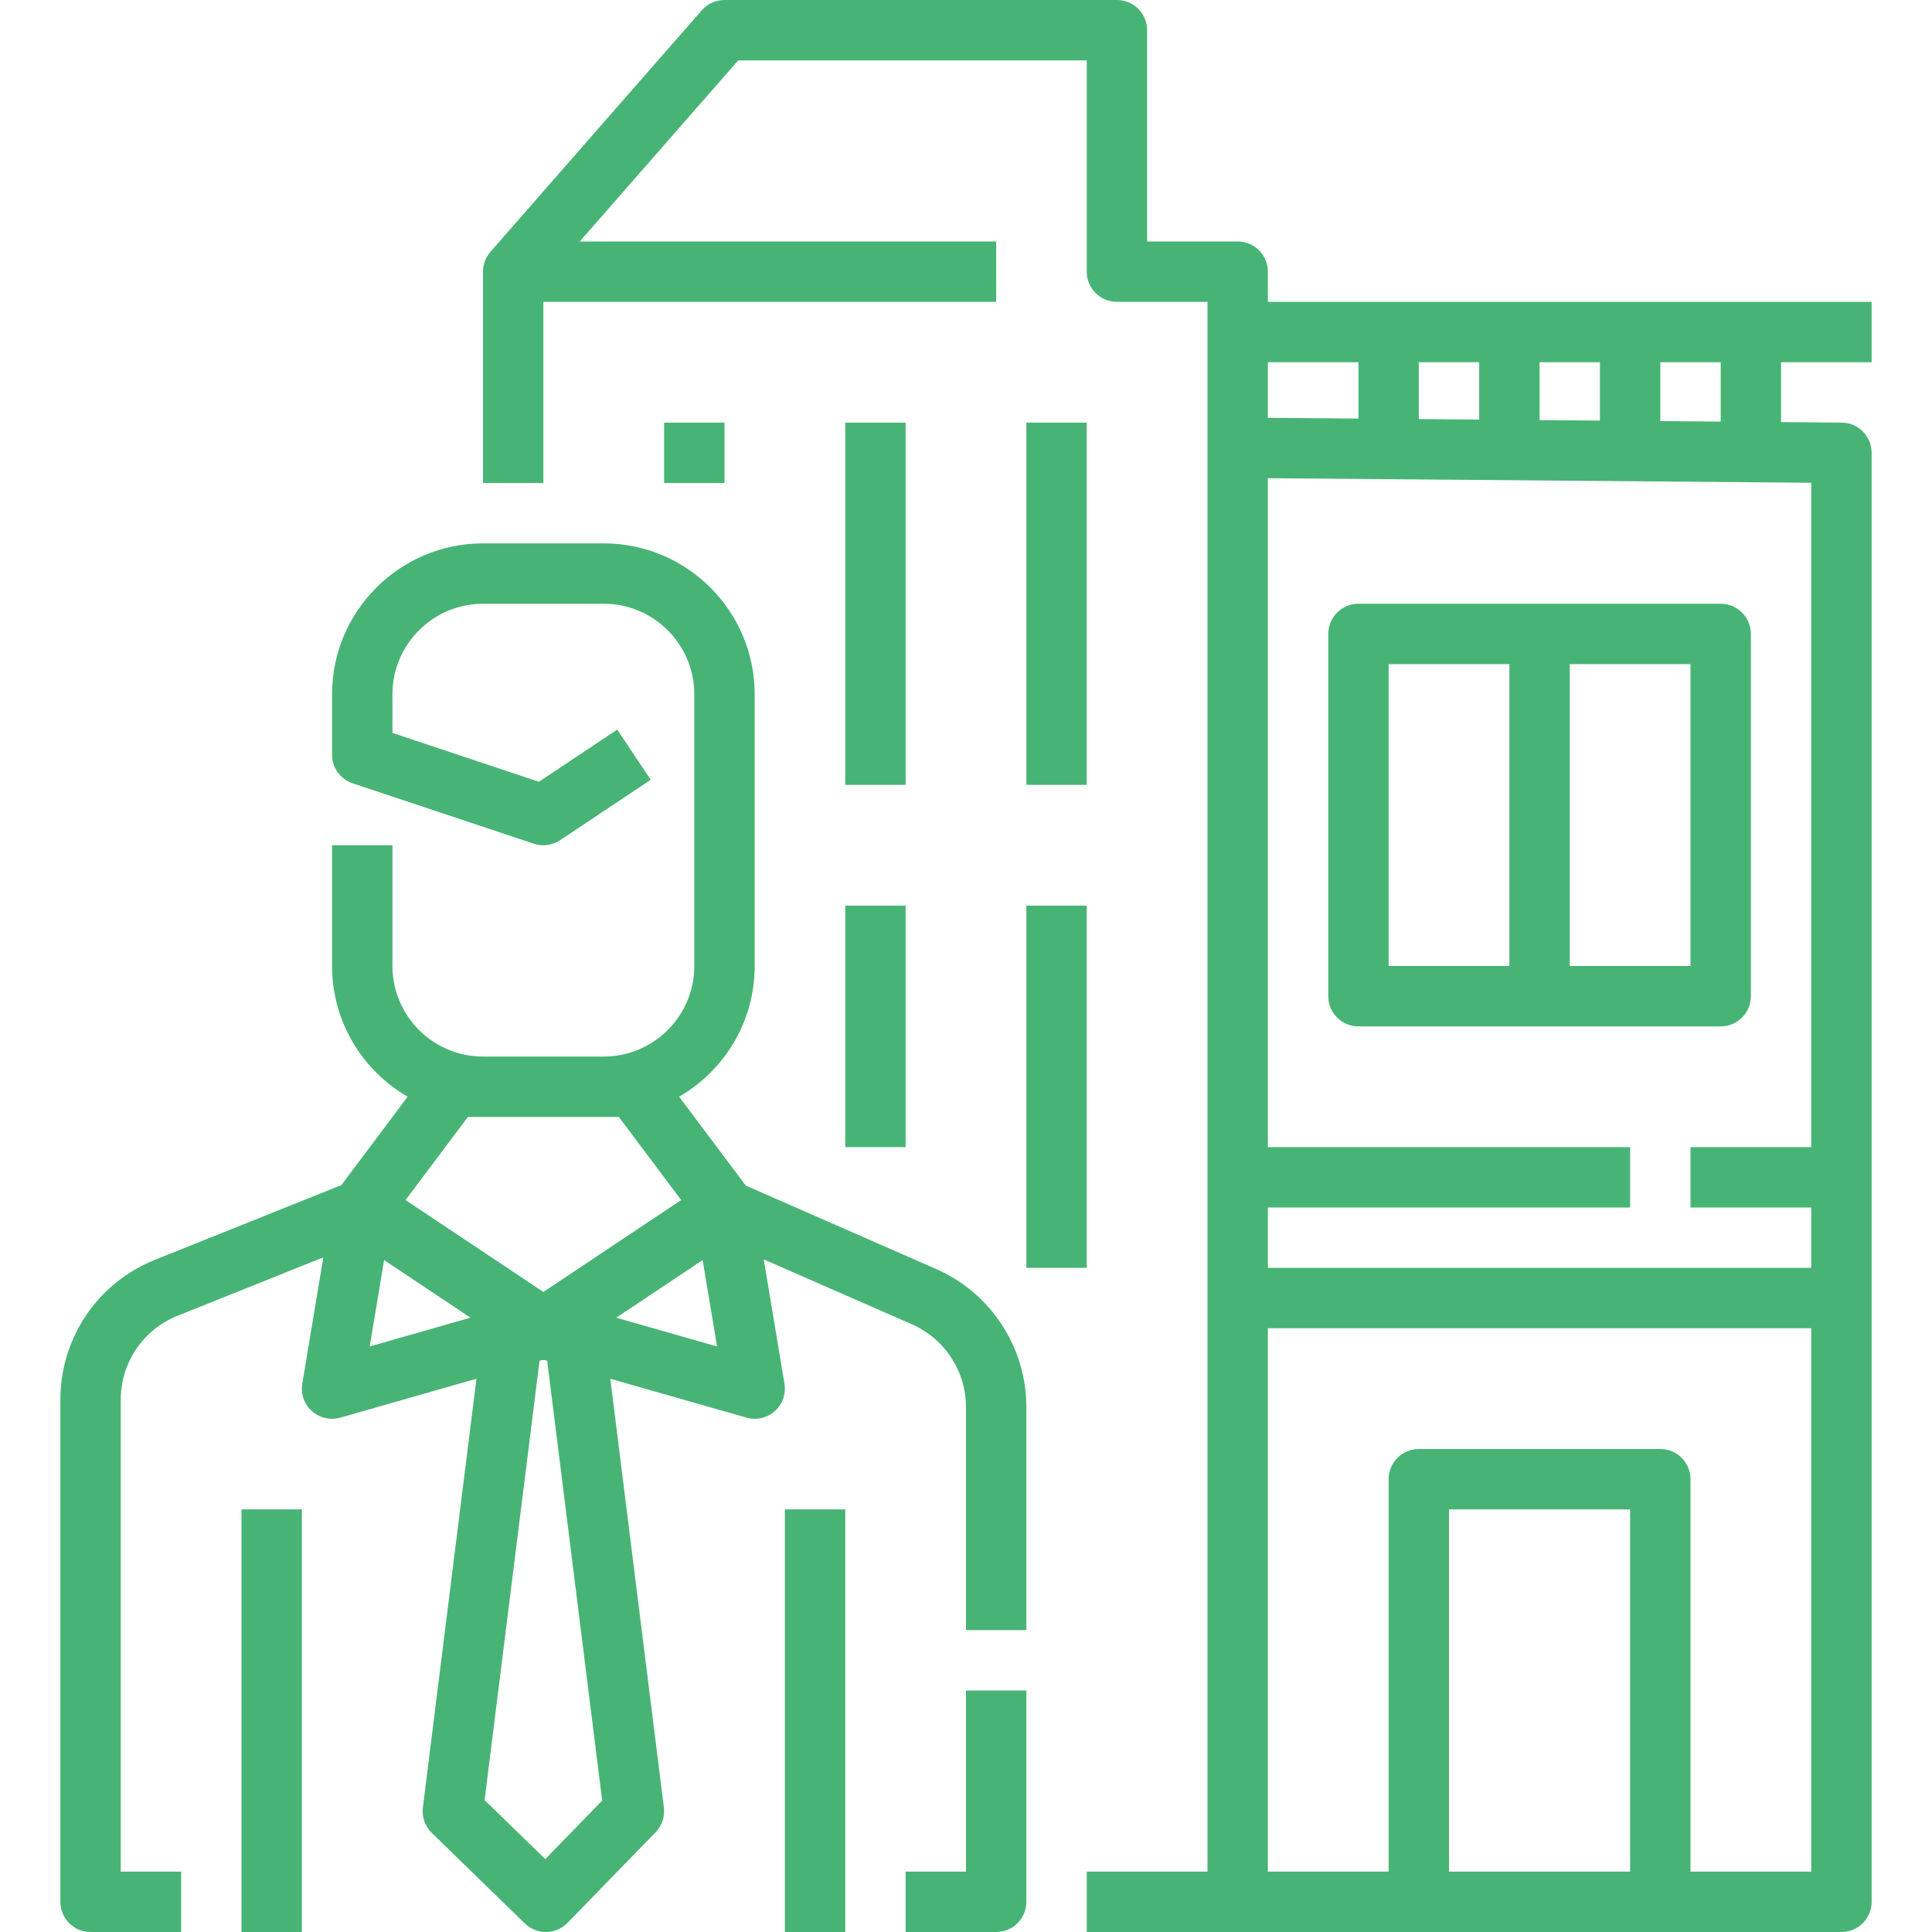 <?xml version="1.0"?>
<svg xmlns="http://www.w3.org/2000/svg" xmlns:xlink="http://www.w3.org/1999/xlink" xmlns:svgjs="http://svgjs.com/svgjs" version="1.1" width="512" height="512" x="0" y="0" viewBox="0 0 64 64" style="enable-background:new 0 0 512 512" xml:space="preserve" class=""><g><path xmlns="http://www.w3.org/2000/svg" d="m31.006 42.035-6.3-2.76-2.209-2.945c1.495-.865 2.503-2.482 2.503-4.33v-9c0-2.757-2.243-5-5-5h-4c-2.757 0-5 2.243-5 5v2c0 .431.275.812.684.949l6 2c.294.098.615.055.871-.117l3-2-1.109-1.664-2.593 1.729-4.853-1.618v-1.279c0-1.654 1.346-3 3-3h4c1.654 0 3 1.346 3 3v9c0 1.654-1.346 3-3 3h-4c-1.654 0-3-1.346-3-3v-4h-2v4c0 1.848 1.008 3.465 2.503 4.33l-2.196 2.928-6.167 2.472c-1.908.764-3.14 2.586-3.14 4.641v16.629c0 .552.447 1 1 1h3v-2h-2v-15.629c0-1.233.739-2.326 1.884-2.785l4.827-1.935-.697 4.184c-.057.338.064.682.32.911.186.166.424.254.666.254.092 0 .185-.013.274-.039l4.509-1.288-1.775 14.203c-.039.311.07.622.295.841l3.083 3c.186.181.436.283.697.283h.014c.266-.004.519-.113.703-.303l2.917-3c.212-.218.313-.52.275-.821l-1.775-14.203 4.509 1.288c.089.026.182.039.274.039.242 0 .48-.088.666-.254.256-.229.377-.572.32-.911l-.686-4.116 4.903 2.148c1.092.478 1.797 1.557 1.797 2.748v7.385h2v-7.385c0-1.985-1.175-3.783-2.994-4.58zm-15.506-5.035h5l2.065 2.754-2.283 1.522-2.282 1.522-2.283-1.522-2.283-1.522zm-2.776 4.742 2.862 1.908-3.339.954zm7.224 17.905-1.885 1.938-2.01-1.955 1.82-14.554.072-.021c.036.002.073.002.109 0l.072.021zm.466-15.997 2.862-1.908.478 2.862z" fill="#47b475" data-original="#000000" style=""/><path xmlns="http://www.w3.org/2000/svg" d="m32 62h-2v2h3c.553 0 1-.448 1-1v-7h-2z" fill="#47b475" data-original="#000000" style=""/><path xmlns="http://www.w3.org/2000/svg" d="m8 50h2v14h-2z" fill="#47b475" data-original="#000000" style=""/><path xmlns="http://www.w3.org/2000/svg" d="m26 50h2v14h-2z" fill="#47b475" data-original="#000000" style=""/><path xmlns="http://www.w3.org/2000/svg" d="m28 14h2v12h-2z" fill="#47b475" data-original="#000000" style=""/><path xmlns="http://www.w3.org/2000/svg" d="m34 14h2v12h-2z" fill="#47b475" data-original="#000000" style=""/><path xmlns="http://www.w3.org/2000/svg" d="m28 30h2v8h-2z" fill="#47b475" data-original="#000000" style=""/><path xmlns="http://www.w3.org/2000/svg" d="m34 30h2v12h-2z" fill="#47b475" data-original="#000000" style=""/><path xmlns="http://www.w3.org/2000/svg" d="m22 14h2v2h-2z" fill="#47b475" data-original="#000000" style=""/><path xmlns="http://www.w3.org/2000/svg" d="m45 34h12c.553 0 1-.448 1-1v-12c0-.552-.447-1-1-1h-12c-.553 0-1 .448-1 1v12c0 .552.447 1 1 1zm11-2h-4v-10h4zm-10-10h4v10h-4z" fill="#47b475" data-original="#000000" style=""/><path xmlns="http://www.w3.org/2000/svg" d="m62 12v-2h-20v-1c0-.552-.447-1-1-1h-3v-7c0-.552-.447-1-1-1h-13c-.288 0-.562.125-.753.341l-7 8c-.159.183-.247.417-.247.659v7h2v-6h15v-2h-13.796l5.25-6h11.546v7c0 .552.447 1 1 1h3v52h-4v2h25c.553 0 1-.448 1-1v-48c0-.549-.442-.996-.991-1l-2.009-.017v-1.983zm-11 1.916v-1.916h2v1.933zm-4-.033v-1.883h2v1.899zm-2-1.883v1.866l-3-.025v-1.841zm3 50v-12h6v12zm8 0v-13c0-.552-.447-1-1-1h-8c-.553 0-1 .448-1 1v13h-4v-18h18v18zm4-24h-4v2h4v2h-18v-2h12v-2h-12v-22.159l18 .151zm-3-24.034-2-.017v-1.949h2z" fill="#47b475" data-original="#000000" style=""/></g></svg>
